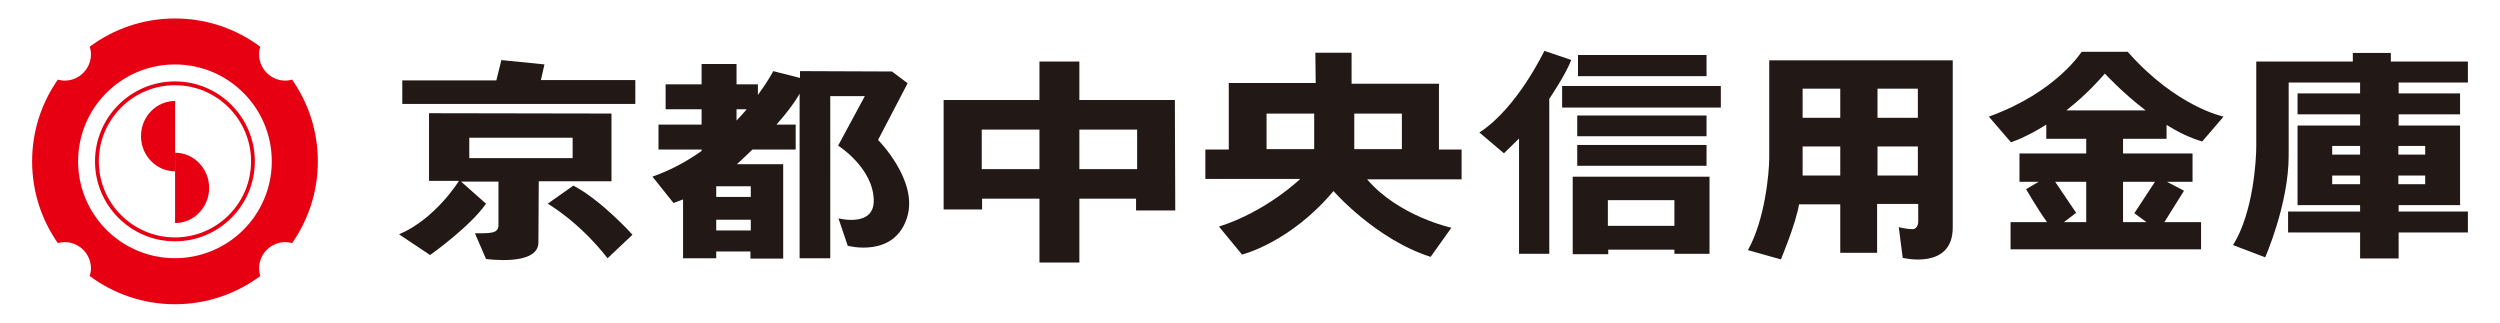 <?xml version="1.0" encoding="UTF-8"?>
<svg id="_レイヤー_1" data-name="レイヤー_1" xmlns="http://www.w3.org/2000/svg" version="1.1" xmlns:xlink="http://www.w3.org/1999/xlink" viewBox="0 0 5207.92 672.22">
  <!-- Generator: Adobe Illustrator 29.5.0, SVG Export Plug-In . SVG Version: 2.1.0 Build 137)  -->
  <defs>
    <style>
      .st0 {
        fill: #e60012;
      }

      .st1 {
        fill: none;
      }

      .st2 {
        fill: #221815;
      }

      .st3 {
        clip-path: url(#clippath);
      }
    </style>
    <clipPath id="clippath">
      <rect class="st1" width="5207.92" height="672.22"/>
    </clipPath>
  </defs>
  <g class="st3">
    <path class="st0" d="M542.2,574.96c-49.6,36.88-111.13,58.8-177.67,58.8s-128.04-21.92-177.64-58.77c1.53-5.08,2.59-10.33,2.59-15.78,0-30.34-24.55-54.82-54.88-54.82-4.94,0-9.65.68-14.22,1.91-33.68-48.24-53.48-106.84-53.48-170.14s19.81-122.14,53.55-170.27c4.57,1.09,9.2,2.04,14.15,2.04,30.34,0,54.88-24.57,54.88-54.85,0-5.55-1.06-10.77-2.56-15.85,49.6-36.85,111.03-58.77,177.61-58.77s128.07,21.92,177.6,58.91c-1.5,4.95-2.49,10.23-2.49,15.71,0,30.27,24.58,54.85,54.88,54.85,4.88,0,9.54-.95,13.98-2.04,33.78,48.24,53.62,106.87,53.62,170.27s-19.84,121.9-53.55,170.14c-4.47-1.23-9.14-1.91-14.04-1.91-30.3,0-54.88,24.48-54.88,54.82,0,5.45,1.02,10.64,2.56,15.75M364.43,134.26c-111.44,0-201.74,90.33-201.74,201.81s90.3,201.74,201.74,201.74,201.74-90.37,201.74-201.74-90.33-201.81-201.74-201.81"/>
    <path class="st0" d="M197.9,336.16c0,91.8,74.72,166.53,166.52,166.53s166.46-74.72,166.46-166.53-74.65-166.59-166.46-166.59-166.52,74.73-166.52,166.59M205.85,336.16c0-87.51,71.14-158.65,158.58-158.65s158.55,71.14,158.55,158.65-71.11,158.41-158.55,158.41-158.58-71.01-158.58-158.41"/>
    <path class="st0" d="M364.7,356.86c-39.2,0-71.01-32.76-71.01-73.29s31.81-73.22,71.01-73.22v146.52Z"/>
    <path class="st0" d="M364.7,464.68c39.2,0,70.97-32.86,70.97-73.19s-31.77-73.36-70.97-73.36v146.55Z"/>
    <polygon class="st2" points="1134.19 134.19 1044.4 125.15 1033.97 167.46 838.03 167.46 838.03 216.54 1323.49 216.54 1323.49 166.84 1126.8 166.84 1134.19 134.19"/>
    <path class="st2" d="M1273.82,236.52l-380.09-.68v140.99h62.32s-48.27,78.75-124.7,111.33l64.57,43.12s83.14-58.67,116.52-106.94l-51.89-46.02h77.86v90.61c0,17.76-17.05,17.08-48.99,17.08l23.01,53.42s107.72,15.58,109.15-33.41l.75-128.41h151.49v-141.09ZM1192.9,329.45h-215.31v-42.54h215.31v42.54Z"/>
    <path class="st2" d="M1194.4,386.62l-53.49,37.73s64.53,36.41,124.73,113.62l51.92-48.98s-63.85-71.25-123.16-102.37"/>
    <path class="st2" d="M1890.73,173.46l-32.62-24.54-191.58-.75v14.18l-55.67-14.18s-10.67,20.59-32.01,49.7v-22.16h-44.52v-42.37h-72.78v42.37h-74.96v51.92h74.96v31.94h-89.76v51.95h89.76v2.97c-29.56,21-63.71,39.92-102.37,53.48l43.84,54.92,19.91-7.46v122.55h69.09v-14.15h71.28v14.96h68.24v-196.79h-96.47s13.63-12.14,32.52-30.48h89.96v-51.95h-40.05c19.22-21.68,37.22-44.42,48.23-64.53v342.94h63.85V200.25h72.03l-55.67,103.09s74.21,46.8,74.21,115.12c0,55.67-73.53,36.34-73.53,36.34l19.33,57.17s97.87,26.59,123.98-60.14c23.05-76.46-60.81-160.32-60.81-160.32l61.6-118.05ZM1564.02,480.05h-72v-22.3h72v22.3ZM1564.02,410.24h-72v-22.26h72v22.26ZM1534.33,251.18v-23.56h21.17c-6.48,7.67-13.5,15.58-21.17,23.56"/>
    <path class="st2" d="M2248.5,208.33v-80.14h-83.14v80.14h-199.63v227.95h80.11v-22.36h119.52v132.95h83.14v-132.95h118.08v24.54h81.68l-.82-230.13h-198.94ZM2165.36,352.35h-120.23v-82.43h120.23v82.43ZM2368.83,352.35h-120.33v-82.43h120.33v82.43Z"/>
    <path class="st2" d="M2997.57,174.48h-182v-64.56h-75.47l.72,62.93h-181.08v138.6h-48.78v61.33h197.62s-70.09,67.8-169.29,99.23l48.06,58.29s99.95-24.41,190.56-132.27c0,0,88.12,100.84,202.32,137.04l43.29-60.68s-109.46-23.56-175.56-100.77h196.8v-62.18h-47.18v-136.97ZM2737.68,310.63h-99.23v-74.01h99.23v74.01ZM2920.36,310.63h-99.16v-74.01h99.16v74.01Z"/>
    <path class="st2" d="M3217.14,105.96s-56.69,119.65-135.37,170.03l51.17,43.36,31.47-30.75v240.13h63V205.91s34.63-51.1,45.75-81l-56.01-18.95Z"/>
    <rect class="st2" x="3287.19" y="114.58" width="267.8" height="44.08"/>
    <rect class="st2" x="3254.16" y="179.18" width="330.63" height="44.86"/>
    <rect class="st2" x="3285.66" y="240.61" width="269.34" height="43.22"/>
    <rect class="st2" x="3285.66" y="301.97" width="269.34" height="43.4"/>
    <path class="st2" d="M3276.22,529.55h74.04v-9.48h137.78v8.66h73.16v-160.63h-284.98v161.45ZM3349.44,416.95h138.6v53.52h-138.6v-53.52Z"/>
    <path class="st2" d="M3685.62,328.56c0,31.6-8.93,129.33-44.42,192.47l68.69,19.33s30.68-72.78,37.91-114.71h85.77v100.94h76.77v-101.76h85.63v37.09s0,15.41-12.07,15.41-28.4-4.02-28.4-4.02l8.15,63.81s104.25,25.91,104.25-63.03V125.73h-382.28v202.83ZM3911.16,184.71h84.06v60.68h-84.06v-60.68ZM3911.16,305.14h84.06v60.58h-84.06v-60.58ZM3755.17,184.71h78.4v60.68h-78.4v-60.68ZM3755.17,305.14h78.4v60.58h-78.4v-60.58Z"/>
    <path class="st2" d="M4432.41,107.94h-96.1s-53.38,84.92-193.29,134.99l46.09,53.38s30.14-9.14,73.64-36.75v29.52h83.21v30.54h-139.05v59.11h39.89l-26.18,15.34s25.09,43.12,43.74,68.69h-76.02v56.59h396.8v-56.59h-76.4l40.91-65.45-35.59-18.58h53.38v-59.11h-144.77v-30.54h90.64v-28.84c23.79,14.73,49.16,27.27,74.31,34.43l44.38-51.75s-98.58-20.15-199.59-134.99M4345.96,462.77h-46.53l25.5-19.39-43.63-64.63h64.66v84.03ZM4489.1,378.74l-42.88,65.49,25.4,18.54h-48.95v-84.03h66.44ZM4304.58,230.01c25.26-19.88,52.74-45.03,80.21-76.73,0,0,35.52,38.93,84.98,76.73h-165.2Z"/>
    <path class="st2" d="M5141.02,171.96v-43.74h-160.49v-17.93h-79.22v17.93h-201.12v176.89c0,24.48-5.32,136.73-48.41,205.42l66.99,25.57s48.92-111.13,48.92-211.83v-152.31h148.8v22.64h-130.32v43.63h130.32v23.32h-130.32v165.74h130.32v13.33h-150.03v43.7h150.03v54.1h80.25v-54.1h144.3v-43.7h-144.3v-13.33h128v-165.74h-128v-23.32h128v-43.63h-128v-22.64h144.3ZM4916.48,383.65h-58.12v-18h58.12v18ZM4916.48,322.01h-58.12v-18.07h58.12v18.07ZM5052.05,383.65h-55.84v-18h55.84v18ZM5052.05,322.01h-55.84v-18.07h55.84v18.07Z"/>
  </g>
</svg>
